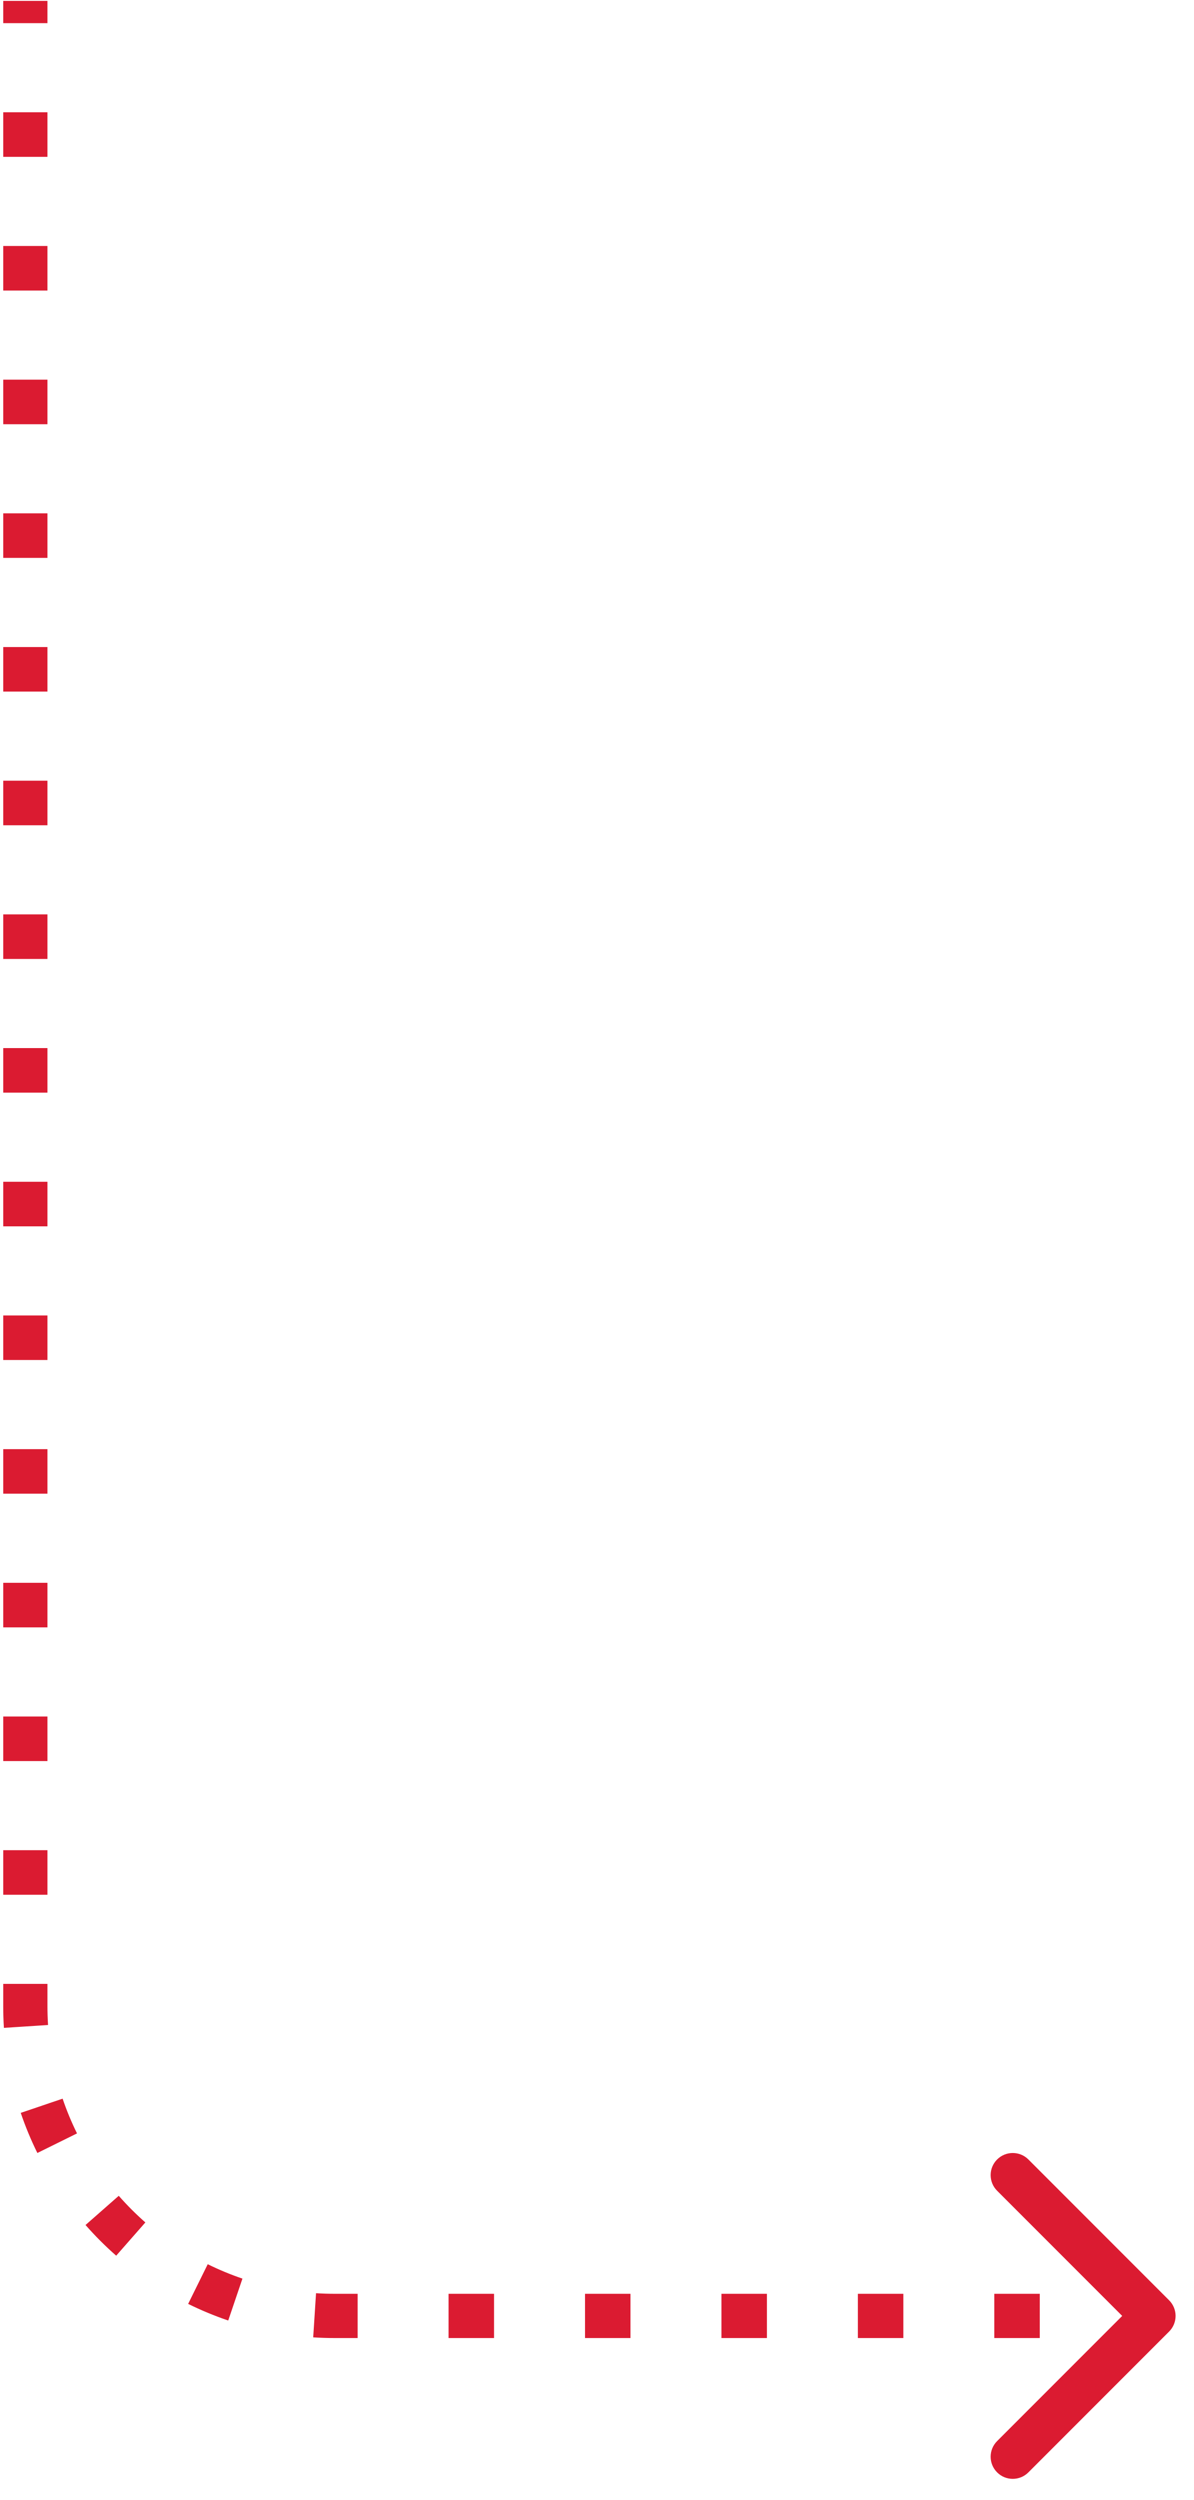 <svg width="54" height="113" viewBox="0 0 54 113" fill="none" xmlns="http://www.w3.org/2000/svg">
<path d="M52.52 104.317C52.716 104.512 52.716 104.828 52.52 105.024L49.339 108.206C49.143 108.401 48.827 108.401 48.632 108.206C48.436 108.01 48.436 107.694 48.632 107.499L51.46 104.67L48.632 101.842C48.436 101.646 48.436 101.33 48.632 101.135C48.827 100.939 49.143 100.939 49.339 101.135L52.52 104.317ZM1.146 90.67L0.646 90.67L1.146 90.67ZM1.646 0.04L1.646 1.047L0.646 1.047L0.646 0.04L1.646 0.04ZM1.646 5.075L1.646 7.089L0.646 7.089L0.646 5.075L1.646 5.075ZM1.646 11.117L1.646 13.131L0.646 13.131L0.646 11.117L1.646 11.117ZM1.646 17.159L1.646 19.173L0.646 19.173L0.646 17.159L1.646 17.159ZM1.646 23.201L1.646 25.215L0.646 25.215L0.646 23.201L1.646 23.201ZM1.646 29.243L1.646 31.257L0.646 31.257L0.646 29.243L1.646 29.243ZM1.646 35.285L1.646 37.299L0.646 37.299L0.646 35.285L1.646 35.285ZM1.646 41.327L1.646 43.341L0.646 43.341L0.646 41.327L1.646 41.327ZM1.646 47.369L1.646 49.383L0.646 49.383L0.646 47.369L1.646 47.369ZM1.646 53.411L1.646 55.425L0.646 55.425L0.646 53.411L1.646 53.411ZM1.646 59.453L1.646 61.467L0.646 61.467L0.646 59.453L1.646 59.453ZM1.646 65.495L1.646 67.509L0.646 67.509L0.646 65.495L1.646 65.495ZM1.646 71.537L1.646 73.551L0.646 73.551L0.646 71.537L1.646 71.537ZM1.646 77.579L1.646 79.593L0.646 79.593L0.646 77.579L1.646 77.579ZM1.646 83.621L1.646 85.635L0.646 85.635L0.646 83.621L1.646 83.621ZM1.646 89.663L1.646 90.67L0.646 90.67L0.646 89.663L1.646 89.663ZM1.646 90.67C1.646 90.967 1.655 91.262 1.674 91.554L0.676 91.619C0.656 91.305 0.646 90.989 0.646 90.67L1.646 90.67ZM2.358 95.011C2.549 95.572 2.775 96.117 3.035 96.642L2.138 97.085C1.859 96.521 1.616 95.936 1.412 95.333L2.358 95.011ZM4.995 99.571C5.384 100.014 5.801 100.432 6.244 100.82L5.585 101.572C5.109 101.155 4.661 100.706 4.244 100.231L4.995 99.571ZM9.174 102.781C9.699 103.04 10.243 103.267 10.804 103.457L10.483 104.404C9.88 104.199 9.295 103.956 8.731 103.677L9.174 102.781ZM14.261 104.142C14.553 104.161 14.848 104.17 15.146 104.17L15.146 105.17C14.827 105.17 14.511 105.16 14.197 105.14L14.261 104.142ZM15.146 104.17L16.174 104.17L16.174 105.17L15.146 105.17L15.146 104.17ZM20.287 104.17L22.344 104.17L22.344 105.17L20.287 105.17L20.287 104.17ZM26.458 104.17L28.514 104.17L28.514 105.17L26.458 105.17L26.458 104.17ZM32.628 104.17L34.685 104.17L34.685 105.17L32.628 105.17L32.628 104.17ZM38.798 104.17L40.855 104.17L40.855 105.17L38.798 105.17L38.798 104.17ZM44.968 104.17L47.025 104.17L47.025 105.17L44.968 105.17L44.968 104.17ZM51.139 104.17L52.167 104.17L52.167 105.17L51.139 105.17L51.139 104.17ZM52.874 103.963C53.265 104.354 53.265 104.987 52.874 105.377L46.51 111.741C46.12 112.132 45.486 112.132 45.096 111.741C44.705 111.351 44.705 110.718 45.096 110.327L50.753 104.67L45.096 99.013C44.705 98.623 44.705 97.99 45.096 97.599C45.486 97.209 46.12 97.209 46.51 97.599L52.874 103.963ZM1.146 90.67L0.146 90.67L1.146 90.67ZM2.146 0.04L2.146 1.047L0.146 1.047L0.146 0.04L2.146 0.04ZM2.146 5.075L2.146 7.089L0.146 7.089L0.146 5.075L2.146 5.075ZM2.146 11.117L2.146 13.131L0.146 13.131L0.146 11.117L2.146 11.117ZM2.146 17.159L2.146 19.173L0.146 19.173L0.146 17.159L2.146 17.159ZM2.146 23.201L2.146 25.215L0.146 25.215L0.146 23.201L2.146 23.201ZM2.146 29.243L2.146 31.257L0.146 31.257L0.146 29.243L2.146 29.243ZM2.146 35.285L2.146 37.299L0.146 37.299L0.146 35.285L2.146 35.285ZM2.146 41.327L2.146 43.341L0.146 43.341L0.146 41.327L2.146 41.327ZM2.146 47.369L2.146 49.383L0.146 49.383L0.146 47.369L2.146 47.369ZM2.146 53.411L2.146 55.425L0.146 55.425L0.146 53.411L2.146 53.411ZM2.146 59.453L2.146 61.467L0.146 61.467L0.146 59.453L2.146 59.453ZM2.146 65.495L2.146 67.509L0.146 67.509L0.146 65.495L2.146 65.495ZM2.146 71.537L2.146 73.551L0.146 73.551L0.146 71.537L2.146 71.537ZM2.146 77.579L2.146 79.593L0.146 79.593L0.146 77.579L2.146 77.579ZM2.146 83.621L2.146 85.635L0.146 85.635L0.146 83.621L2.146 83.621ZM2.146 89.663L2.146 90.67L0.146 90.67L0.146 89.663L2.146 89.663ZM2.146 90.67C2.146 90.957 2.155 91.241 2.173 91.522L0.177 91.651C0.156 91.327 0.146 91 0.146 90.67L2.146 90.67ZM2.832 94.851C3.015 95.391 3.233 95.915 3.483 96.421L1.69 97.306C1.401 96.723 1.15 96.117 0.938 95.493L2.832 94.851ZM5.371 99.241C5.746 99.668 6.148 100.07 6.574 100.445L5.255 101.948C4.763 101.516 4.3 101.053 3.868 100.561L5.371 99.241ZM9.395 102.333C9.901 102.583 10.425 102.8 10.965 102.984L10.322 104.878C9.698 104.666 9.093 104.414 8.509 104.126L9.395 102.333ZM14.293 103.643C14.575 103.661 14.859 103.67 15.146 103.67L15.146 105.67C14.816 105.67 14.489 105.66 14.165 105.639L14.293 103.643ZM15.146 103.67L16.174 103.67L16.174 105.67L15.146 105.67L15.146 103.67ZM20.287 103.67L22.344 103.67L22.344 105.67L20.287 105.67L20.287 103.67ZM26.458 103.67L28.514 103.67L28.514 105.67L26.458 105.67L26.458 103.67ZM32.628 103.67L34.685 103.67L34.685 105.67L32.628 105.67L32.628 103.67ZM38.798 103.67L40.855 103.67L40.855 105.67L38.798 105.67L38.798 103.67ZM44.968 103.67L47.025 103.67L47.025 105.67L44.968 105.67L44.968 103.67ZM51.139 103.67L52.167 103.67L52.167 105.67L51.139 105.67L51.139 103.67Z" fill="#DB1B31"/>
</svg>
